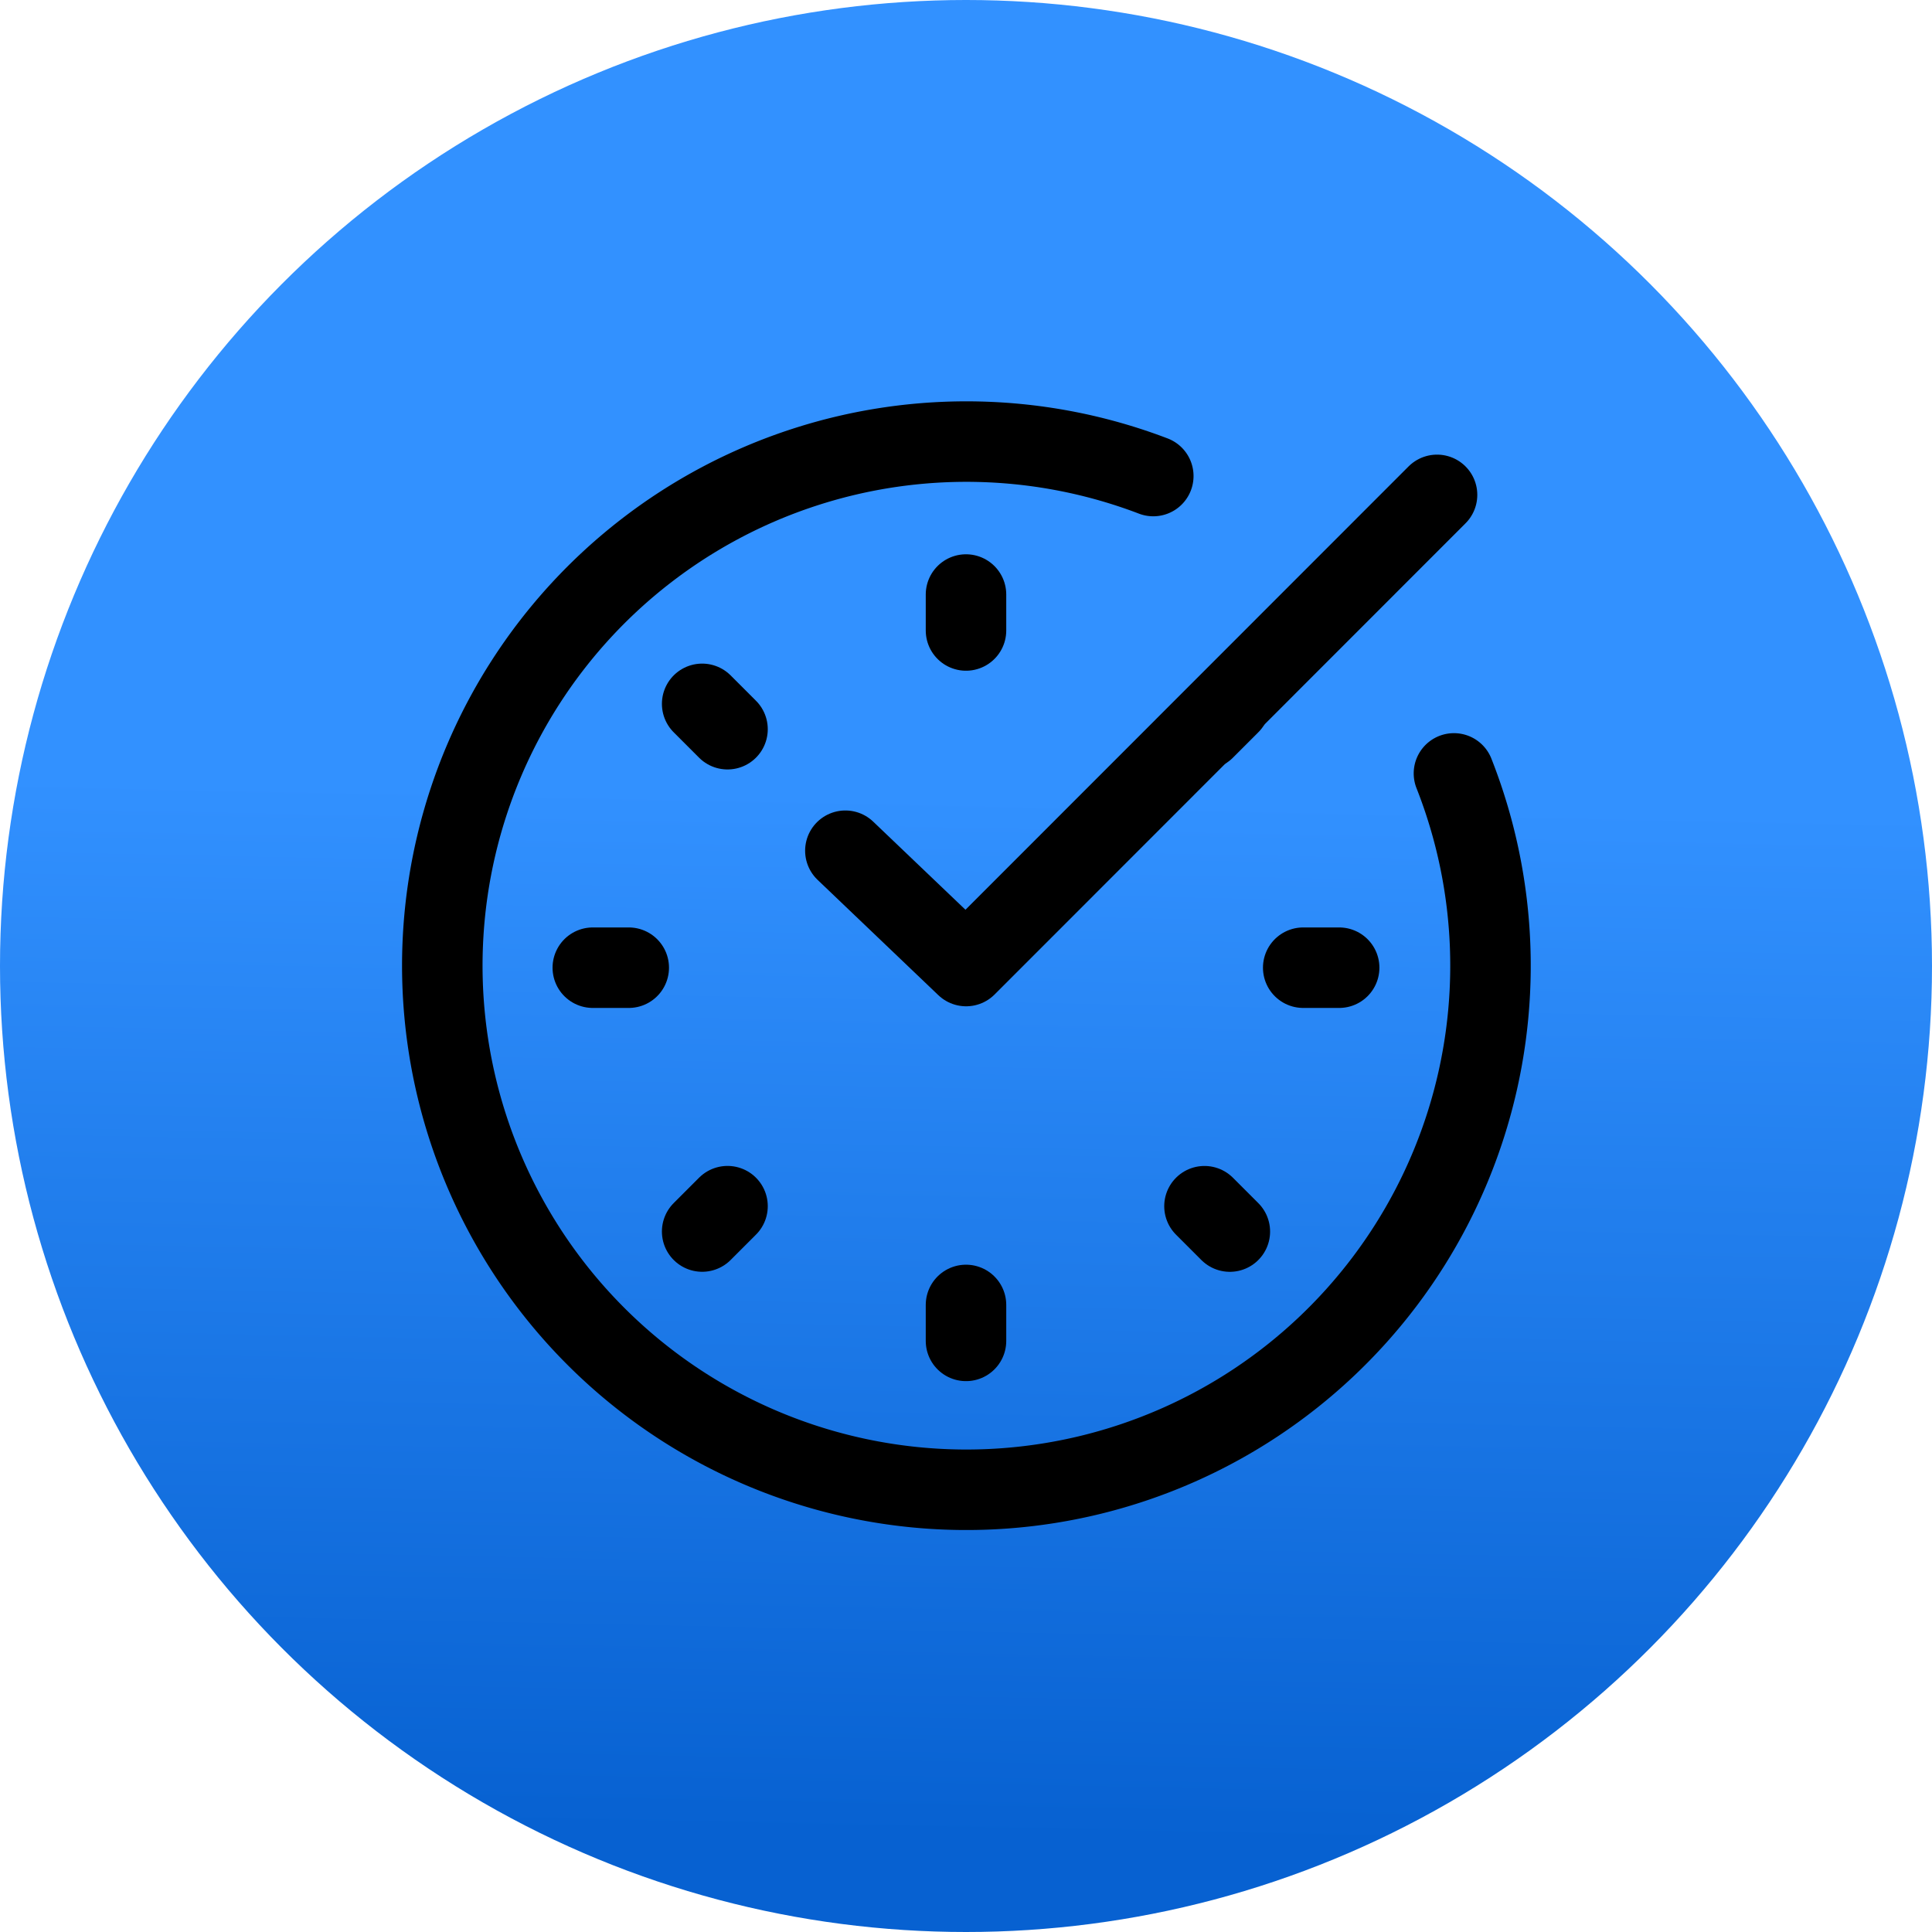 <svg xmlns="http://www.w3.org/2000/svg" xmlns:xlink="http://www.w3.org/1999/xlink" width="48" height="48" viewBox="0 0 48 48"><defs><linearGradient id="a" x1="0.583" y1="0.414" x2="0.572" y2="0.949" gradientUnits="objectBoundingBox"><stop offset="0" stop-color="#3291ff"/><stop offset="1" stop-color="#0761d1"/></linearGradient></defs><g transform="translate(-104 -1861)"><circle cx="24" cy="24" r="24" transform="translate(104 1861)" fill="url(#a)"/><path d="M26.152,9.244a13.021,13.021,0,1,1-7.47-7.388" transform="translate(113.971 1870.971)" fill="none" stroke="#000" stroke-linecap="round" stroke-linejoin="round" stroke-width="2"/><path d="M9.1,10.909l3,2.865L23.8,2.068" transform="translate(115.903 1871.227)" fill="none" stroke="#000" stroke-linecap="round" stroke-linejoin="round" stroke-width="2"/><line y2="0.893" transform="translate(128 1875.771)" fill="none" stroke="#000" stroke-linecap="round" stroke-linejoin="round" stroke-width="2"/><line y2="0.893" transform="translate(128 1893.421)" fill="none" stroke="#000" stroke-linecap="round" stroke-linejoin="round" stroke-width="2"/><line x1="0.893" transform="translate(136.378 1885.042)" fill="none" stroke="#000" stroke-linecap="round" stroke-linejoin="round" stroke-width="2"/><line x1="0.893" transform="translate(118.728 1885.042)" fill="none" stroke="#000" stroke-linecap="round" stroke-linejoin="round" stroke-width="2"/><line x1="0.63" y2="0.63" transform="translate(133.925 1878.487)" fill="none" stroke="#000" stroke-linecap="round" stroke-linejoin="round" stroke-width="2"/><line x1="0.63" y2="0.63" transform="translate(121.445 1890.967)" fill="none" stroke="#000" stroke-linecap="round" stroke-linejoin="round" stroke-width="2"/><line x1="0.63" y1="0.63" transform="translate(133.925 1890.968)" fill="none" stroke="#000" stroke-linecap="round" stroke-linejoin="round" stroke-width="2"/><line x1="0.63" y1="0.63" transform="translate(121.445 1878.487)" fill="none" stroke="#000" stroke-linecap="round" stroke-linejoin="round" stroke-width="2"/></g></svg>